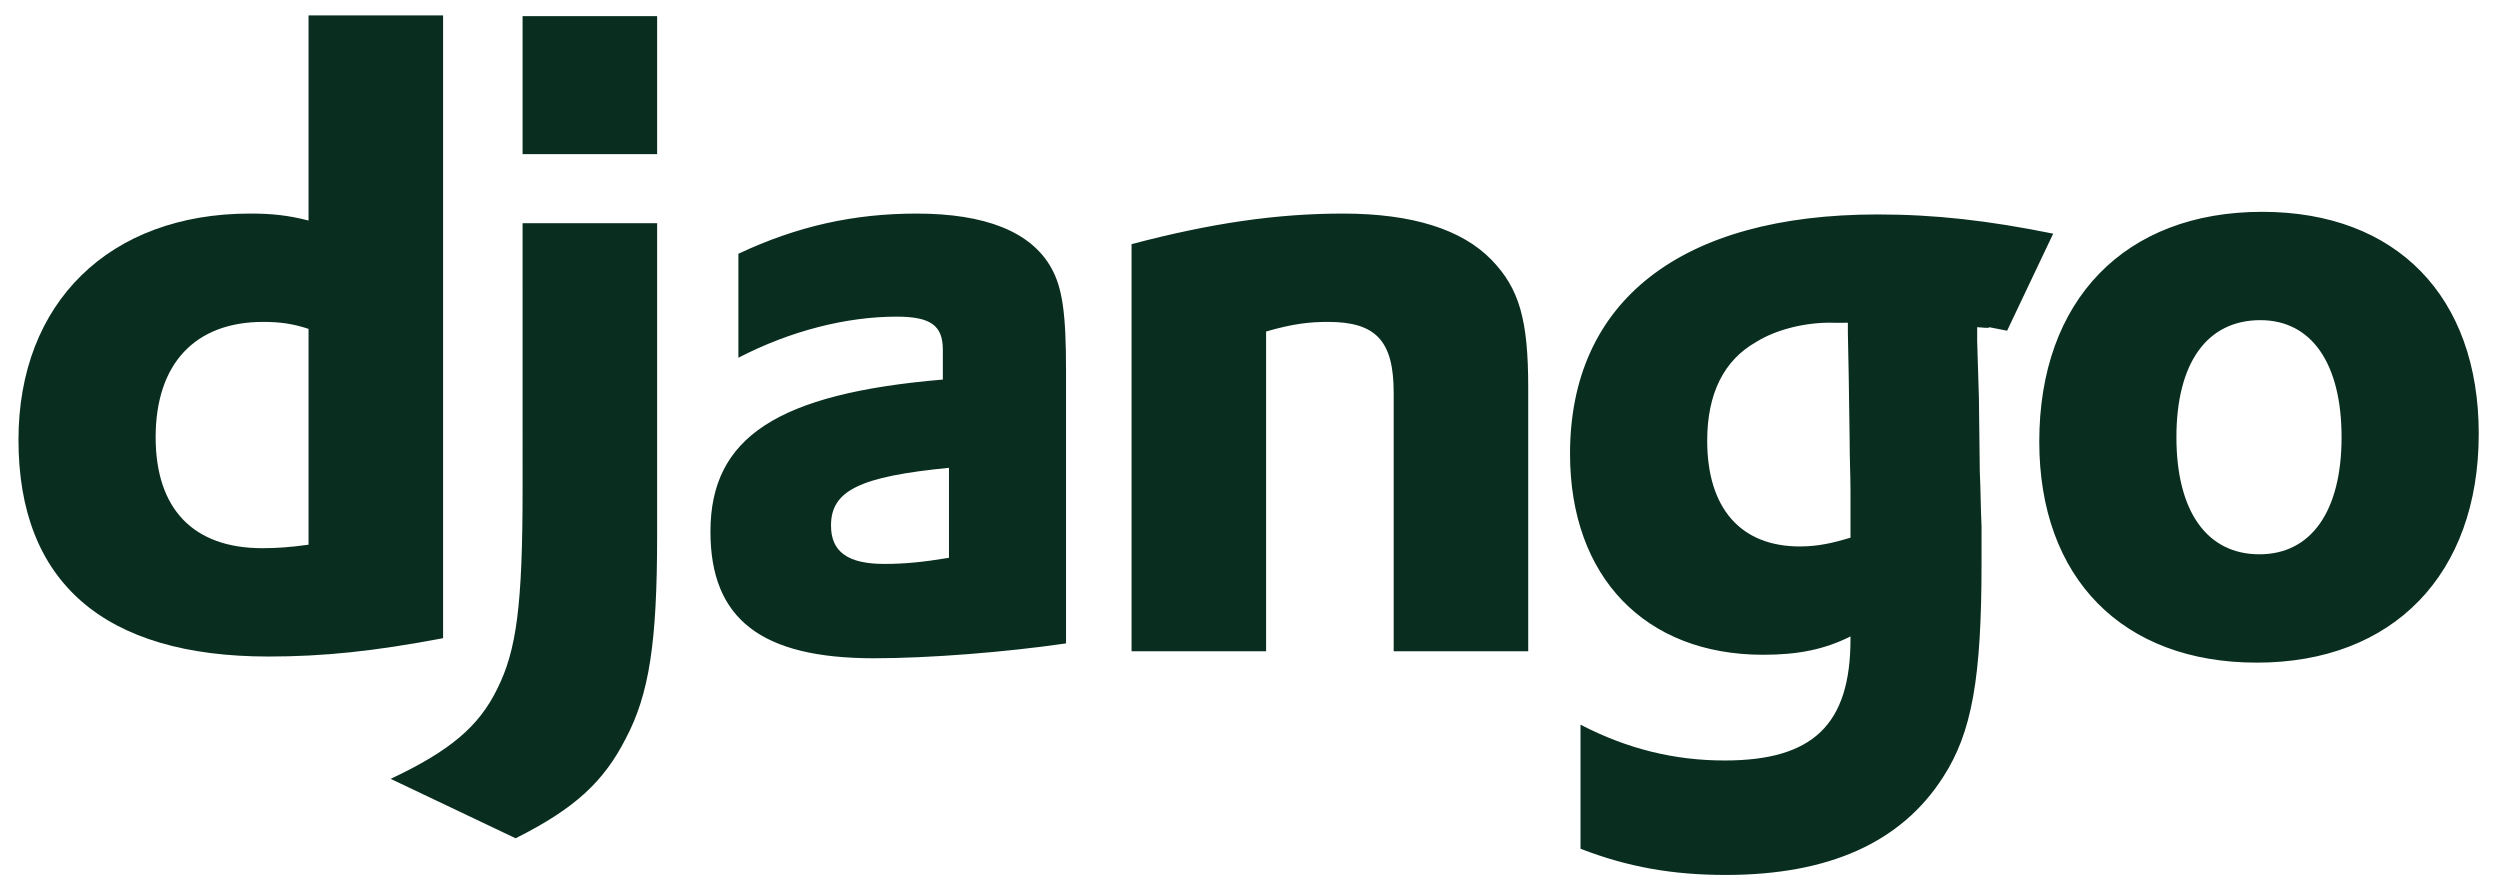 <?xml version="1.0" encoding="utf-8"?>
<svg xmlns="http://www.w3.org/2000/svg" height="60" viewBox="0 0 162 58" width="168">
    <g fill="#092E20" fill-rule="nonzero">
        <path d="M19.843 1h8.74v40.456c-4.484.851-7.776 1.192-11.35 1.192C6.561 42.648 1 37.824 1 28.573c0-8.91 5.903-14.7 15.04-14.7 1.419 0 2.497.114 3.803.454V1zm0 20.364c-1.022-.34-1.873-.453-2.951-.453-4.427 0-6.981 2.724-6.981 7.491 0 4.654 2.44 7.208 6.924 7.208.964 0 1.76-.057 3.008-.226v-14.02z"/>
        <path d="M42.487 14.497V34.76c0 6.98-.51 10.329-2.043 13.224-1.419 2.781-3.292 4.54-7.151 6.47l-8.116-3.86c3.86-1.816 5.732-3.404 6.924-5.846 1.249-2.497 1.646-5.391 1.646-12.996V14.497h8.74zm-8.74-13.45h8.74v8.967h-8.74V1.046zM47.766 16.484c3.86-1.816 7.55-2.61 11.579-2.61 4.483 0 7.434 1.191 8.74 3.518.737 1.305.964 3.008.964 6.64v17.764c-3.916.568-8.853.965-12.485.965-7.322 0-10.614-2.554-10.614-8.23 0-6.13 4.37-8.967 15.097-9.875v-1.93c0-1.589-.794-2.156-3.008-2.156-3.235 0-6.867.908-10.273 2.668v-6.754zm13.678 13.905c-5.789.567-7.662 1.476-7.662 3.746 0 1.702 1.08 2.497 3.463 2.497 1.305 0 2.497-.113 4.2-.397v-5.846zM73.306 15.86c5.165-1.363 9.421-1.986 13.735-1.986 4.483 0 7.719 1.02 9.649 3.007 1.816 1.873 2.383 3.916 2.383 8.287v17.14h-8.74v-16.8c0-3.348-1.135-4.597-4.257-4.597-1.191 0-2.27.113-4.03.624v20.772h-8.74V15.86zM102.47 47.075c3.066 1.589 6.13 2.326 9.365 2.326 5.732 0 8.173-2.326 8.173-7.888v-.17c-1.703.85-3.406 1.191-5.675 1.191-7.662 0-12.544-5.051-12.544-13.053 0-9.933 7.208-15.551 19.978-15.551 3.746 0 7.208.397 11.408 1.248l-2.993 6.305c-2.327-.454-.186-.061-1.945-.231v.908l.113 3.688.057 4.768c.057 1.192.057 2.384.114 3.575v2.384c0 7.492-.625 11.01-2.497 13.905-2.725 4.257-7.435 6.357-14.132 6.357-3.406 0-6.356-.511-9.422-1.703v-8.06zm17.368-26.108H118.93c-1.702-.056-3.689.397-5.051 1.249-2.1 1.192-3.179 3.349-3.179 6.413 0 4.37 2.158 6.868 6.017 6.868 1.191 0 2.157-.228 3.291-.568v-3.008c0-1.021-.056-2.157-.056-3.348l-.057-4.03-.057-2.894v-.682zM146.744 13.76c8.74 0 14.075 5.505 14.075 14.415 0 9.138-5.562 14.87-14.416 14.87-8.74 0-14.132-5.505-14.132-14.358 0-9.195 5.562-14.927 14.473-14.927zm-.171 22.247c3.349 0 5.335-2.78 5.335-7.605 0-4.767-1.93-7.605-5.278-7.605-3.462 0-5.45 2.782-5.45 7.605.001 4.825 1.988 7.605 5.393 7.605z"/>
    </g>
</svg>